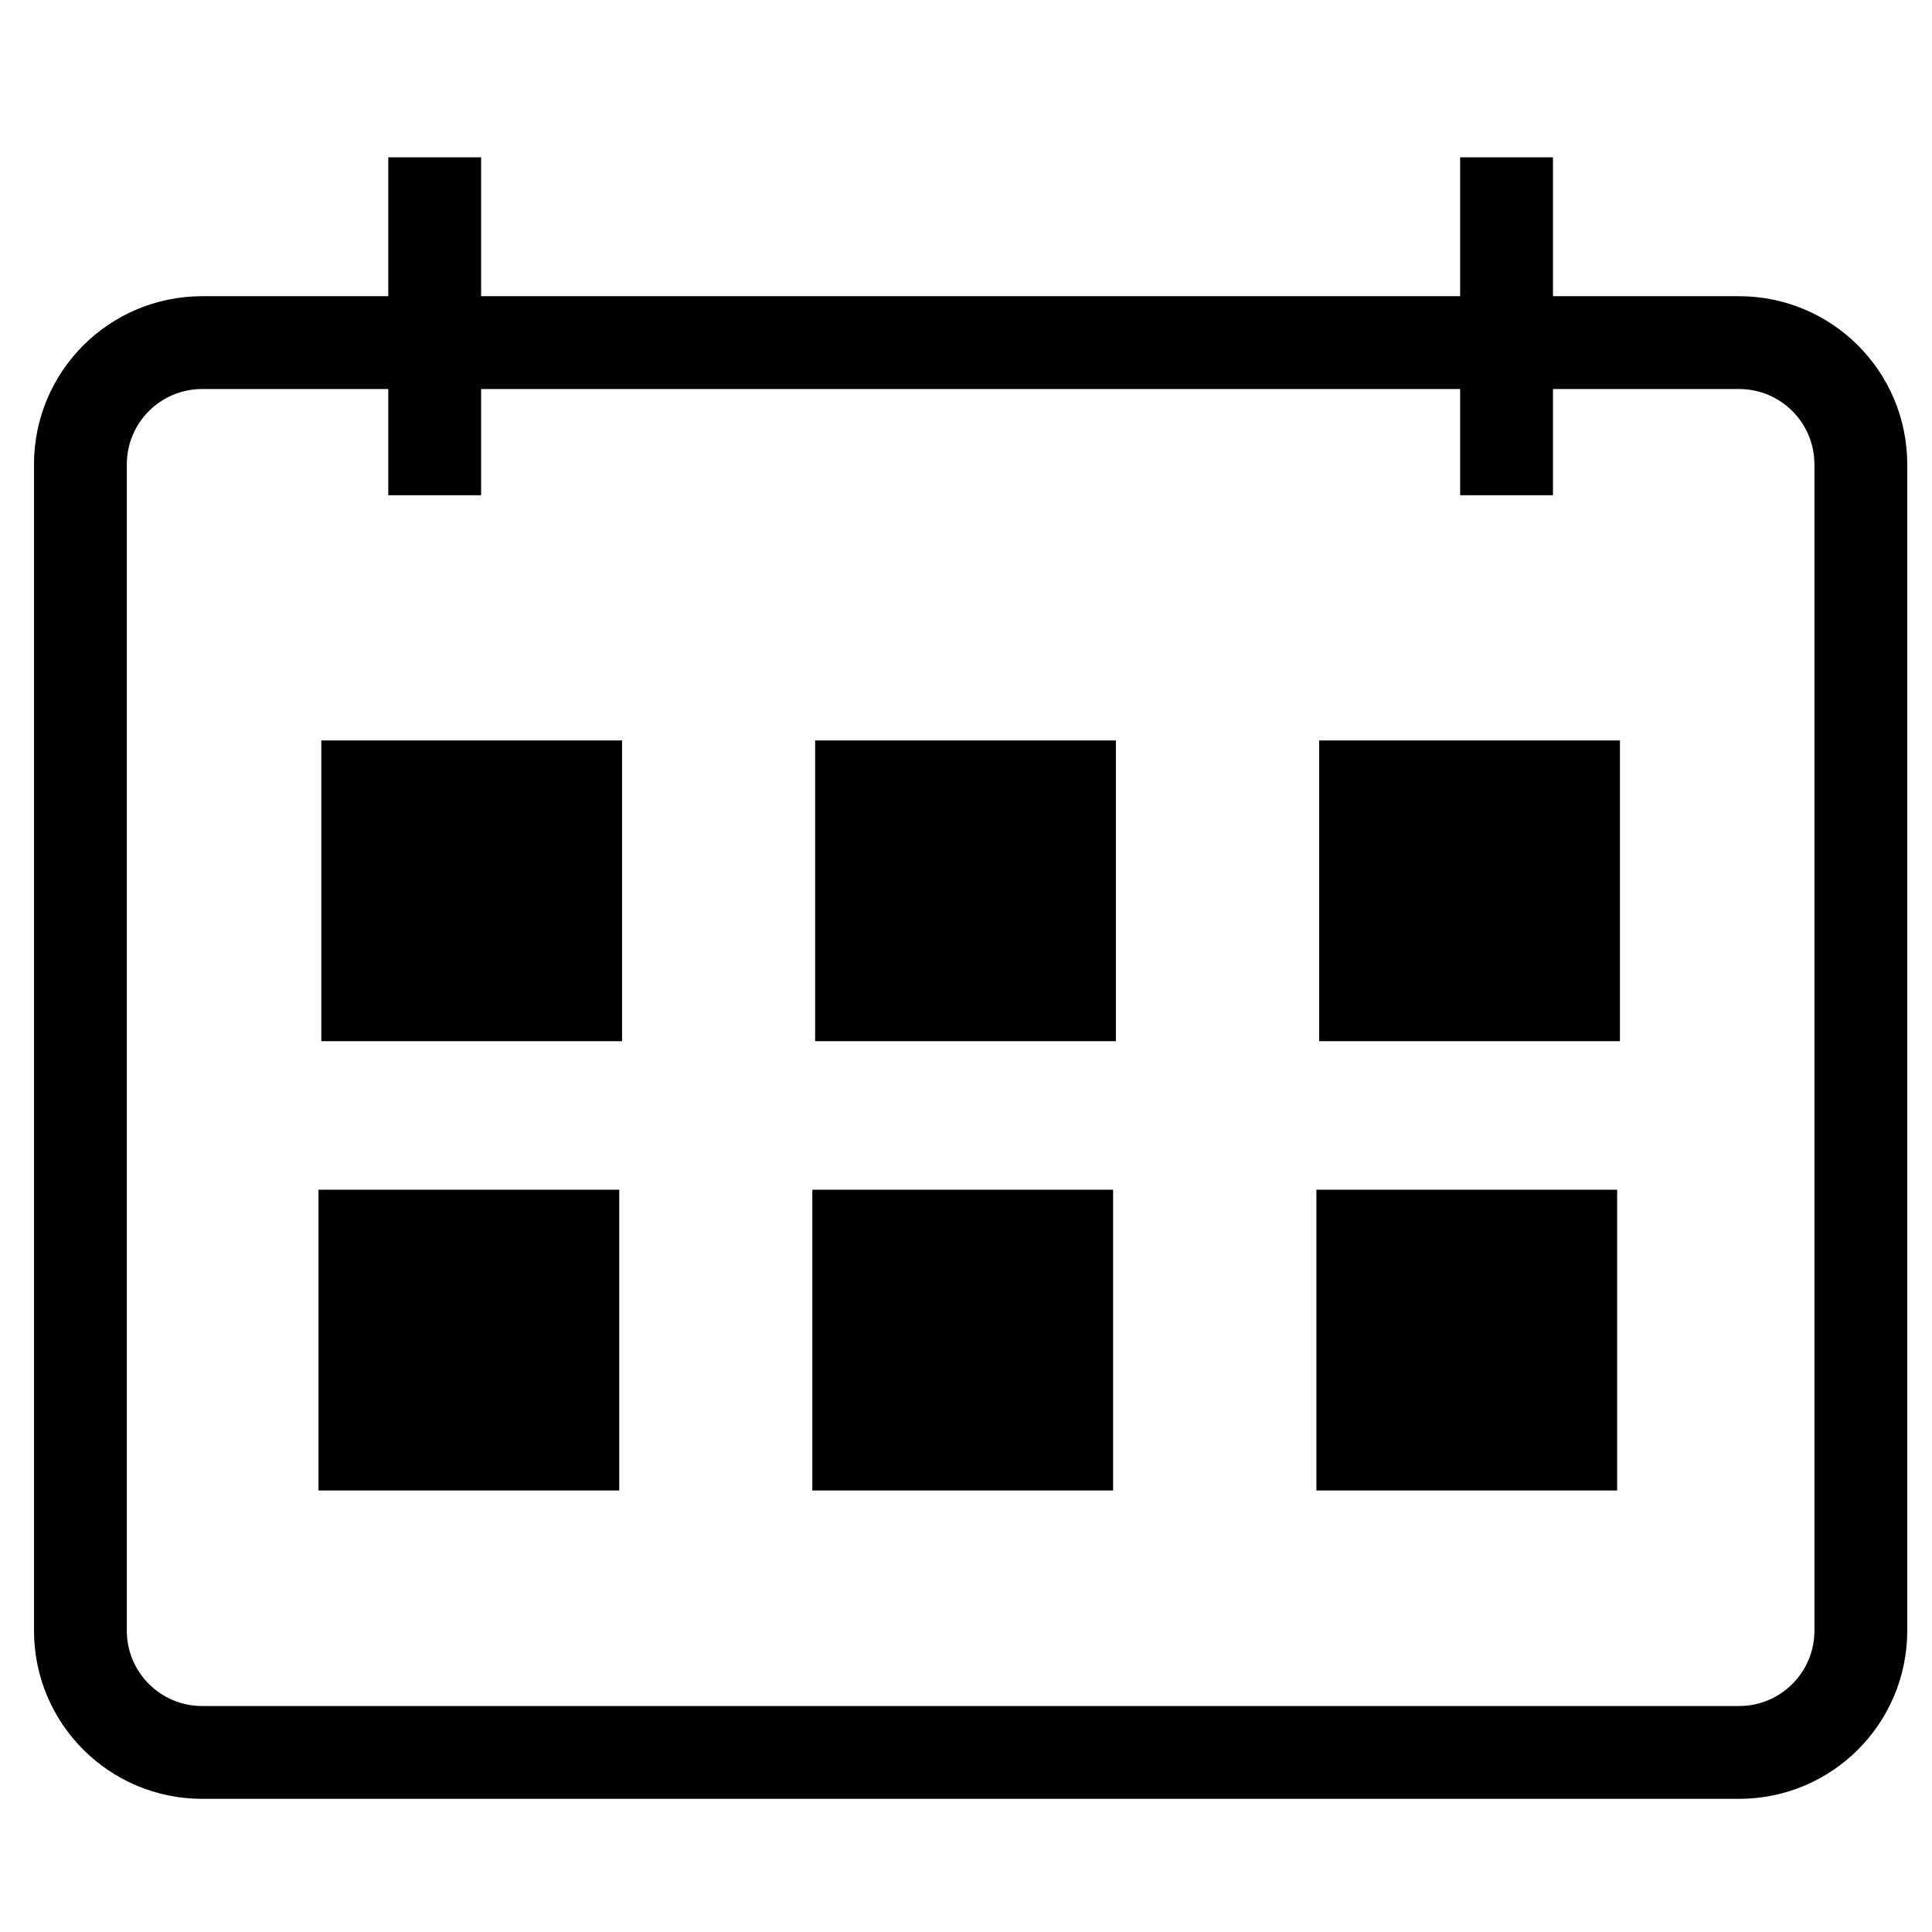 <?xml version="1.0" encoding="UTF-8"?>
<!-- Uploaded to: SVG Repo, www.svgrepo.com, Generator: SVG Repo Mixer Tools -->
<svg width="800px" height="800px" version="1.1" viewBox="144 144 512 512" xmlns="http://www.w3.org/2000/svg">
 <defs>
  <clipPath id="a">
   <path d="m148.09 148.09h503.81v503.81h-503.81z"/>
  </clipPath>
 </defs>
 <g clip-path="url(#a)">
  <path transform="matrix(.492 0 0 .492 149.25 149.55)" d="m991.65 867.08c0 36.212-29.352 65.564-65.564 65.564h-827.88c-36.212 0-65.564-29.352-65.564-65.564v-628.25c0-36.212 29.352-65.564 65.564-65.564h827.87c36.212 0 65.564 29.352 65.564 65.564z" fill="none" stroke="#000000" stroke-miterlimit="10" stroke-width="50"/>
 </g>
 <path transform="matrix(.492 0 0 .492 149.25 149.55)" d="m223.47 73.459v182.01" fill="none" stroke="#000000" stroke-miterlimit="10" stroke-width="50"/>
 <path transform="matrix(.492 0 0 .492 149.25 149.55)" d="m800.82 73.459v182.01" fill="none" stroke="#000000" stroke-miterlimit="10" stroke-width="50"/>
 <path transform="matrix(.492 0 0 .492 149.25 149.55)" d="m182.4 407.55h122v122h-122z" stroke="#000000" stroke-miterlimit="10" stroke-width="40"/>
 <path transform="matrix(.492 0 0 .492 149.25 149.55)" d="m448.39 407.55h122v122h-122z" stroke="#000000" stroke-miterlimit="10" stroke-width="40"/>
 <path transform="matrix(.492 0 0 .492 149.25 149.55)" d="m719.89 407.55h122v122h-122z" stroke="#000000" stroke-miterlimit="10" stroke-width="40"/>
 <path transform="matrix(.492 0 0 .492 149.25 149.55)" d="m180.89 649.55h122v122h-122z" stroke="#000000" stroke-miterlimit="10" stroke-width="40"/>
 <path transform="matrix(.492 0 0 .492 149.25 149.55)" d="m446.89 649.55h122v122h-122z" stroke="#000000" stroke-miterlimit="10" stroke-width="40"/>
 <path transform="matrix(.492 0 0 .492 149.25 149.55)" d="m718.39 649.55h122v122h-122z" stroke="#000000" stroke-miterlimit="10" stroke-width="40"/>
</svg>